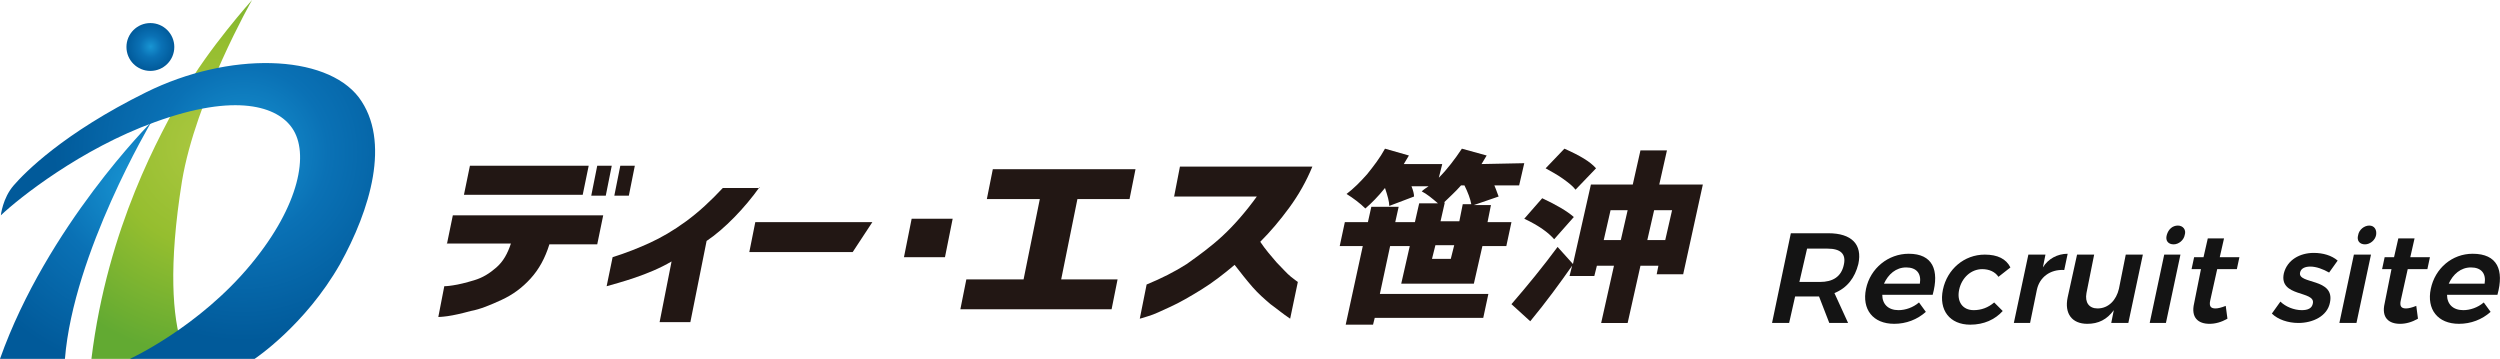 <?xml version="1.0" encoding="utf-8"?>
<!-- Generator: Adobe Illustrator 25.4.1, SVG Export Plug-In . SVG Version: 6.00 Build 0)  -->
<svg version="1.1" id="レイヤー_1" xmlns="http://www.w3.org/2000/svg" xmlns:xlink="http://www.w3.org/1999/xlink" x="0px"
	 y="0px" viewBox="0 0 292.6 42" style="enable-background:new 0 0 292.6 42;" xml:space="preserve">
<style type="text/css">
	.st0{fill:#221714;}
	.st1{fill:#141414;}
	.st2{fill:url(#SVGID_1_);}
	.st3{fill:url(#SVGID_00000003103789647075906760000012443714083327462803_);}
	.st4{fill:url(#SVGID_00000064313987807629780890000003090705670981259194_);}
	.st5{fill:url(#SVGID_00000013897947275175241830000011911613482712931242_);}
</style>
<g>
	<g>
		<g>
			<path class="st0" d="M52.3,28.6l0.7-3.4h17.6l-0.7,3.4h-5.6c-0.5,1.6-1.2,2.9-2.2,4s-2.1,1.9-3.4,2.5c-1.3,0.6-2.5,1.1-3.6,1.3
				c-1.1,0.3-2,0.5-2.7,0.6s-1.1,0.1-1.1,0.1l0.7-3.6c0,0,0.4,0,1-0.1c0.7-0.1,1.5-0.3,2.5-0.6s1.8-0.8,2.6-1.5s1.3-1.6,1.7-2.8
				h-7.5V28.6z M54.3,22.8l0.7-3.4h13.9l-0.7,3.4H54.3z M69.2,22.9l0.7-3.5h1.7l-0.7,3.5H69.2z M71.9,22.9l0.7-3.5h1.7l-0.7,3.5
				H71.9z"/>
			<path class="st0" d="M88.9,21.9c-1.7,2.4-4.1,4.9-6.2,6.3l-1.9,9.5h-3.6l1.4-7.1c-2.7,1.6-6.2,2.5-7.6,2.9l0.7-3.4
				c1.6-0.5,3.1-1.1,4.4-1.7s2.7-1.4,4.2-2.5s2.9-2.4,4.3-3.9h4.3V21.9z"/>
			<path class="st0" d="M87.7,29.5l0.7-3.5h13.7l-2.3,3.5H87.7z"/>
			<path class="st0" d="M105.8,30.1l0.9-4.5h4.8l-0.9,4.5H105.8z"/>
			<path class="st0" d="M115.5,23.3l0.7-3.5h16.7l-0.7,3.5h-6.1l-1.9,9.4h6.6l-0.7,3.5h-17.7l0.7-3.5h6.7l1.9-9.4
				C121.7,23.3,115.5,23.3,115.5,23.3z"/>
			<path class="st0" d="M137.4,23.1l0.7-3.6h15.5c-0.7,1.7-1.6,3.3-2.7,4.8c-1.1,1.5-2.2,2.8-3.4,4c0.6,0.9,1.3,1.7,1.9,2.4
				c0.7,0.7,1.2,1.3,1.7,1.7c0.5,0.4,0.8,0.6,0.8,0.6l-0.9,4.3c-0.9-0.6-1.6-1.2-2.3-1.7c-0.7-0.6-1.4-1.2-2.1-2
				c-0.7-0.8-1.4-1.7-2.1-2.6c-1.3,1.1-2.6,2.1-3.9,2.9c-1.3,0.8-2.5,1.5-3.6,2s-1.9,0.9-2.6,1.1c-0.6,0.2-1,0.3-1,0.3l0.8-4
				c1.7-0.7,3.3-1.5,4.7-2.4c1.4-1,2.8-2,4.2-3.3c1.3-1.2,2.7-2.8,4-4.6h-9.7V23.1z"/>
		</g>
		<g>
			<path class="st0" d="M178.4,19.1l-0.6,2.6h-2.9c0.3,0.7,0.4,1.1,0.5,1.3l-2.9,1h2l-0.4,2h2.8l-0.6,2.8h-2.8l-1,4.4H164l1-4.4
				h-2.3l-1.2,5.6h12.7l-0.6,2.8h-12.7l-0.2,0.8h-3.2l2-9.2h-2.7l0.6-2.8h2.7l0.4-1.8h3.2l-0.4,1.8h2.3l0.5-2.2h2.2
				c-0.7-0.6-1.3-1.1-1.9-1.4c0.2-0.2,0.5-0.4,0.8-0.6h-2c0.2,0.5,0.3,0.9,0.3,1.2l-2.9,1.1c0-0.5-0.2-1.2-0.5-2.1
				c-0.8,1-1.6,1.8-2.3,2.4c-0.6-0.6-1.4-1.2-2.2-1.7c0.8-0.6,1.6-1.4,2.4-2.3c0.8-1,1.5-1.9,2.1-3l2.8,0.8c-0.2,0.3-0.4,0.7-0.6,1
				h4.5l-0.4,1.6c1-1,1.9-2.2,2.7-3.4l2.9,0.8c-0.2,0.3-0.4,0.7-0.6,1L178.4,19.1L178.4,19.1z M169.8,30.3l0.4-1.6H168l-0.4,1.6
				H169.8z M171.2,23.9h1c-0.1-0.6-0.4-1.4-0.8-2.2H171c-0.7,0.8-1.4,1.4-2,2h0.1l-0.5,2.2h2.2L171.2,23.9z"/>
			<path class="st0" d="M194.2,21.6h5.1L197,32.1h-3.1l0.2-1H192l-1.5,6.7h-3.1l1.5-6.7h-2l-0.3,1.2h-2.9l0.3-1.2
				c-1.4,2-3,4.2-4.9,6.5l-2.2-2c1.9-2.2,3.7-4.4,5.4-6.7l1.8,2l2.1-9.3h4.9l0.9-4h3.1L194.2,21.6z M184.2,25.4l-2.3,2.6
				c-0.7-0.8-1.8-1.6-3.5-2.4l2.1-2.4C182.2,24,183.4,24.7,184.2,25.4z M186.8,19.7l-2.4,2.5c-0.3-0.4-0.8-0.8-1.5-1.3
				s-1.3-0.8-2-1.2l2.2-2.3C184.9,18.2,186.1,18.9,186.8,19.7z M187.7,28.1h2l0.8-3.5h-2L187.7,28.1z M192.8,28.1h2.1l0.8-3.5h-2.1
				L192.8,28.1z"/>
		</g>
	</g>
	<g>
		<path class="st1" d="M214.1,37.8l-1.2-3.1c-0.1,0-0.2,0-0.4,0h-2.4l-0.7,3.1h-2l2.2-10.5h4.4c2.7,0,4,1.3,3.5,3.6
			c-0.4,1.6-1.3,2.8-2.8,3.4l1.6,3.5H214.1z M210.6,33h2.4c1.5,0,2.5-0.6,2.8-2c0.3-1.3-0.4-1.9-1.9-1.9h-2.4L210.6,33z"/>
		<path class="st1" d="M226.2,34.5h-5.9c0,1.1,0.7,1.8,1.9,1.8c0.8,0,1.7-0.3,2.4-0.9l0.8,1.1c-1,0.9-2.3,1.4-3.7,1.4
			c-2.5,0-3.8-1.7-3.3-4.1s2.6-4.1,5-4.1C226.2,29.7,227,31.6,226.2,34.5z M224.7,33.2c0.2-1.2-0.4-1.9-1.6-1.9
			c-1.2,0-2.1,0.8-2.6,1.9H224.7z"/>
		<path class="st1" d="M232,31.5c-1.3,0-2.4,1-2.7,2.4s0.4,2.4,1.7,2.4c0.9,0,1.7-0.3,2.4-0.9l1,1c-0.9,1-2.2,1.6-3.8,1.6
			c-2.4,0-3.7-1.7-3.2-4.1s2.5-4.1,4.9-4.1c1.5,0,2.5,0.5,3,1.5l-1.4,1.1C233.5,31.8,232.8,31.5,232,31.5z"/>
		<path class="st1" d="M242,29.7l-0.4,1.9c-1.7-0.1-2.9,0.9-3.2,2.3l-0.8,3.9h-1.9l1.7-8h2l-0.3,1.5C239.7,30.3,240.8,29.7,242,29.7
			z"/>
		<path class="st1" d="M250.8,29.8l-1.7,8h-2l0.3-1.5c-0.8,1.1-1.8,1.6-3.1,1.6c-1.8,0-2.7-1.2-2.3-3.1l1.1-5h2l-0.9,4.5
			c-0.2,1.1,0.3,1.8,1.3,1.8c1.3,0,2.2-1,2.5-2.3l0.8-4H250.8z"/>
		<path class="st1" d="M255.2,29.8l-1.7,8h-1.9l1.7-8H255.2z M255.7,27.5c-0.1,0.6-0.7,1.1-1.3,1.1s-1-0.4-0.8-1.1s0.7-1.1,1.3-1.1
			S255.9,26.9,255.7,27.5z"/>
		<path class="st1" d="M260.7,37.3c-0.7,0.4-1.4,0.6-2.1,0.6c-1.3,0-2.2-0.7-1.8-2.4l0.8-4h-1.1l0.3-1.4h1.1l0.5-2.2h1.9l-0.5,2.2
			h2.3l-0.3,1.4h-2.3l-0.8,3.6c-0.2,0.8,0.1,1,0.6,1c0.3,0,0.7-0.1,1.2-0.3L260.7,37.3z"/>
		<path class="st1" d="M270.4,31.2c-0.6,0-1.1,0.2-1.2,0.7c-0.3,1.4,4.1,0.6,3.5,3.5c-0.3,1.6-2,2.4-3.7,2.4c-1.2,0-2.4-0.4-3.1-1.1
			l1-1.4c0.6,0.6,1.6,1,2.5,1c0.7,0,1.2-0.2,1.3-0.8c0.3-1.5-4-0.7-3.4-3.5c0.4-1.6,1.9-2.4,3.5-2.4c1.1,0,2.1,0.3,2.8,0.9l-1,1.4
			C271.9,31.5,271.1,31.2,270.4,31.2z"/>
		<path class="st1" d="M277.5,29.8l-1.7,8h-2l1.7-8H277.5z M278.1,27.5c-0.1,0.6-0.7,1.1-1.3,1.1s-1-0.4-0.8-1.1
			c0.1-0.6,0.7-1.1,1.3-1.1S278.2,26.9,278.1,27.5z"/>
		<path class="st1" d="M283,37.3c-0.7,0.4-1.4,0.6-2.1,0.6c-1.3,0-2.2-0.7-1.8-2.4l0.8-4h-1.1l0.3-1.4h1.1l0.5-2.2h1.9l-0.5,2.2h2.3
			l-0.3,1.4h-2.3l-0.8,3.6c-0.2,0.8,0.1,1,0.6,1c0.3,0,0.7-0.1,1.2-0.3L283,37.3z"/>
		<path class="st1" d="M292.3,34.5h-5.9c0,1.1,0.7,1.8,1.9,1.8c0.8,0,1.7-0.3,2.4-0.9l0.8,1.1c-1,0.9-2.3,1.4-3.7,1.4
			c-2.5,0-3.8-1.7-3.3-4.1s2.5-4.1,4.9-4.1C292.3,29.7,293.1,31.6,292.3,34.5z M290.8,33.2c0.2-1.2-0.4-1.9-1.6-1.9
			s-2.1,0.8-2.6,1.9H290.8z"/>
	</g>
</g>
<g>
	<radialGradient id="SVGID_1_" cx="17.636" cy="5.454" r="2.831" gradientUnits="userSpaceOnUse">
		<stop  offset="1.411718e-03" style="stop-color:#1895D3"/>
		<stop  offset="0.449" style="stop-color:#0A71B5"/>
		<stop  offset="1" style="stop-color:#015A9A"/>
	</radialGradient>
	<circle class="st2" cx="17.6" cy="5.5" r="2.8"/>
	<g>
		
			<radialGradient id="SVGID_00000142161597253185545030000003652937407578079635_" cx="16.064" cy="21.513" r="21.719" gradientUnits="userSpaceOnUse">
			<stop  offset="1.411718e-03" style="stop-color:#1895D3"/>
			<stop  offset="0.449" style="stop-color:#0A71B5"/>
			<stop  offset="1" style="stop-color:#015A9A"/>
		</radialGradient>
		<path style="fill:url(#SVGID_00000142161597253185545030000003652937407578079635_);" d="M0,42h7.6c1-12.4,10.1-27.7,10.1-27.7
			S5.5,26.5,0,42z"/>
		
			<radialGradient id="SVGID_00000089543258845138232090000003110278834678013595_" cx="24.871" cy="17.035" r="24.81" gradientUnits="userSpaceOnUse">
			<stop  offset="0" style="stop-color:#ACC841"/>
			<stop  offset="0.481" style="stop-color:#95BE2F"/>
			<stop  offset="1" style="stop-color:#62AA32"/>
		</radialGradient>
		<path style="fill:url(#SVGID_00000089543258845138232090000003110278834678013595_);" d="M21.3,21.2C22.9,11.6,29.5,0,29.5,0
			s-5.2,5.8-8,10.8c-2.7,4.8-8.9,15.7-10.8,31.2h4.9l5.7-1.5C20.2,37.1,19.7,31.2,21.3,21.2z"/>
	</g>
	
		<radialGradient id="SVGID_00000103225927243521535400000013440302146587939242_" cx="28.453" cy="17.782" r="22.139" gradientUnits="userSpaceOnUse">
		<stop  offset="1.411718e-03" style="stop-color:#1895D3"/>
		<stop  offset="0.449" style="stop-color:#0A71B5"/>
		<stop  offset="1" style="stop-color:#015A9A"/>
	</radialGradient>
	<path style="fill:url(#SVGID_00000103225927243521535400000013440302146587939242_);" d="M42,11.4C38.1,6.3,26.8,6,17.1,10.8
		S2.9,20.2,1.6,21.7c-1.3,1.5-1.5,3.5-1.5,3.5c2.1-2,9.4-7.8,18-10.9c9.6-3.5,14.4-1.8,16.1,0.7c2,2.9,0.9,9-4.8,15.9
		C23.3,38.3,15.2,42,15.2,42h14.6c0,0,5.9-3.9,10-11.1C43.3,24.6,45.8,16.5,42,11.4z"/>
</g>
</svg>
